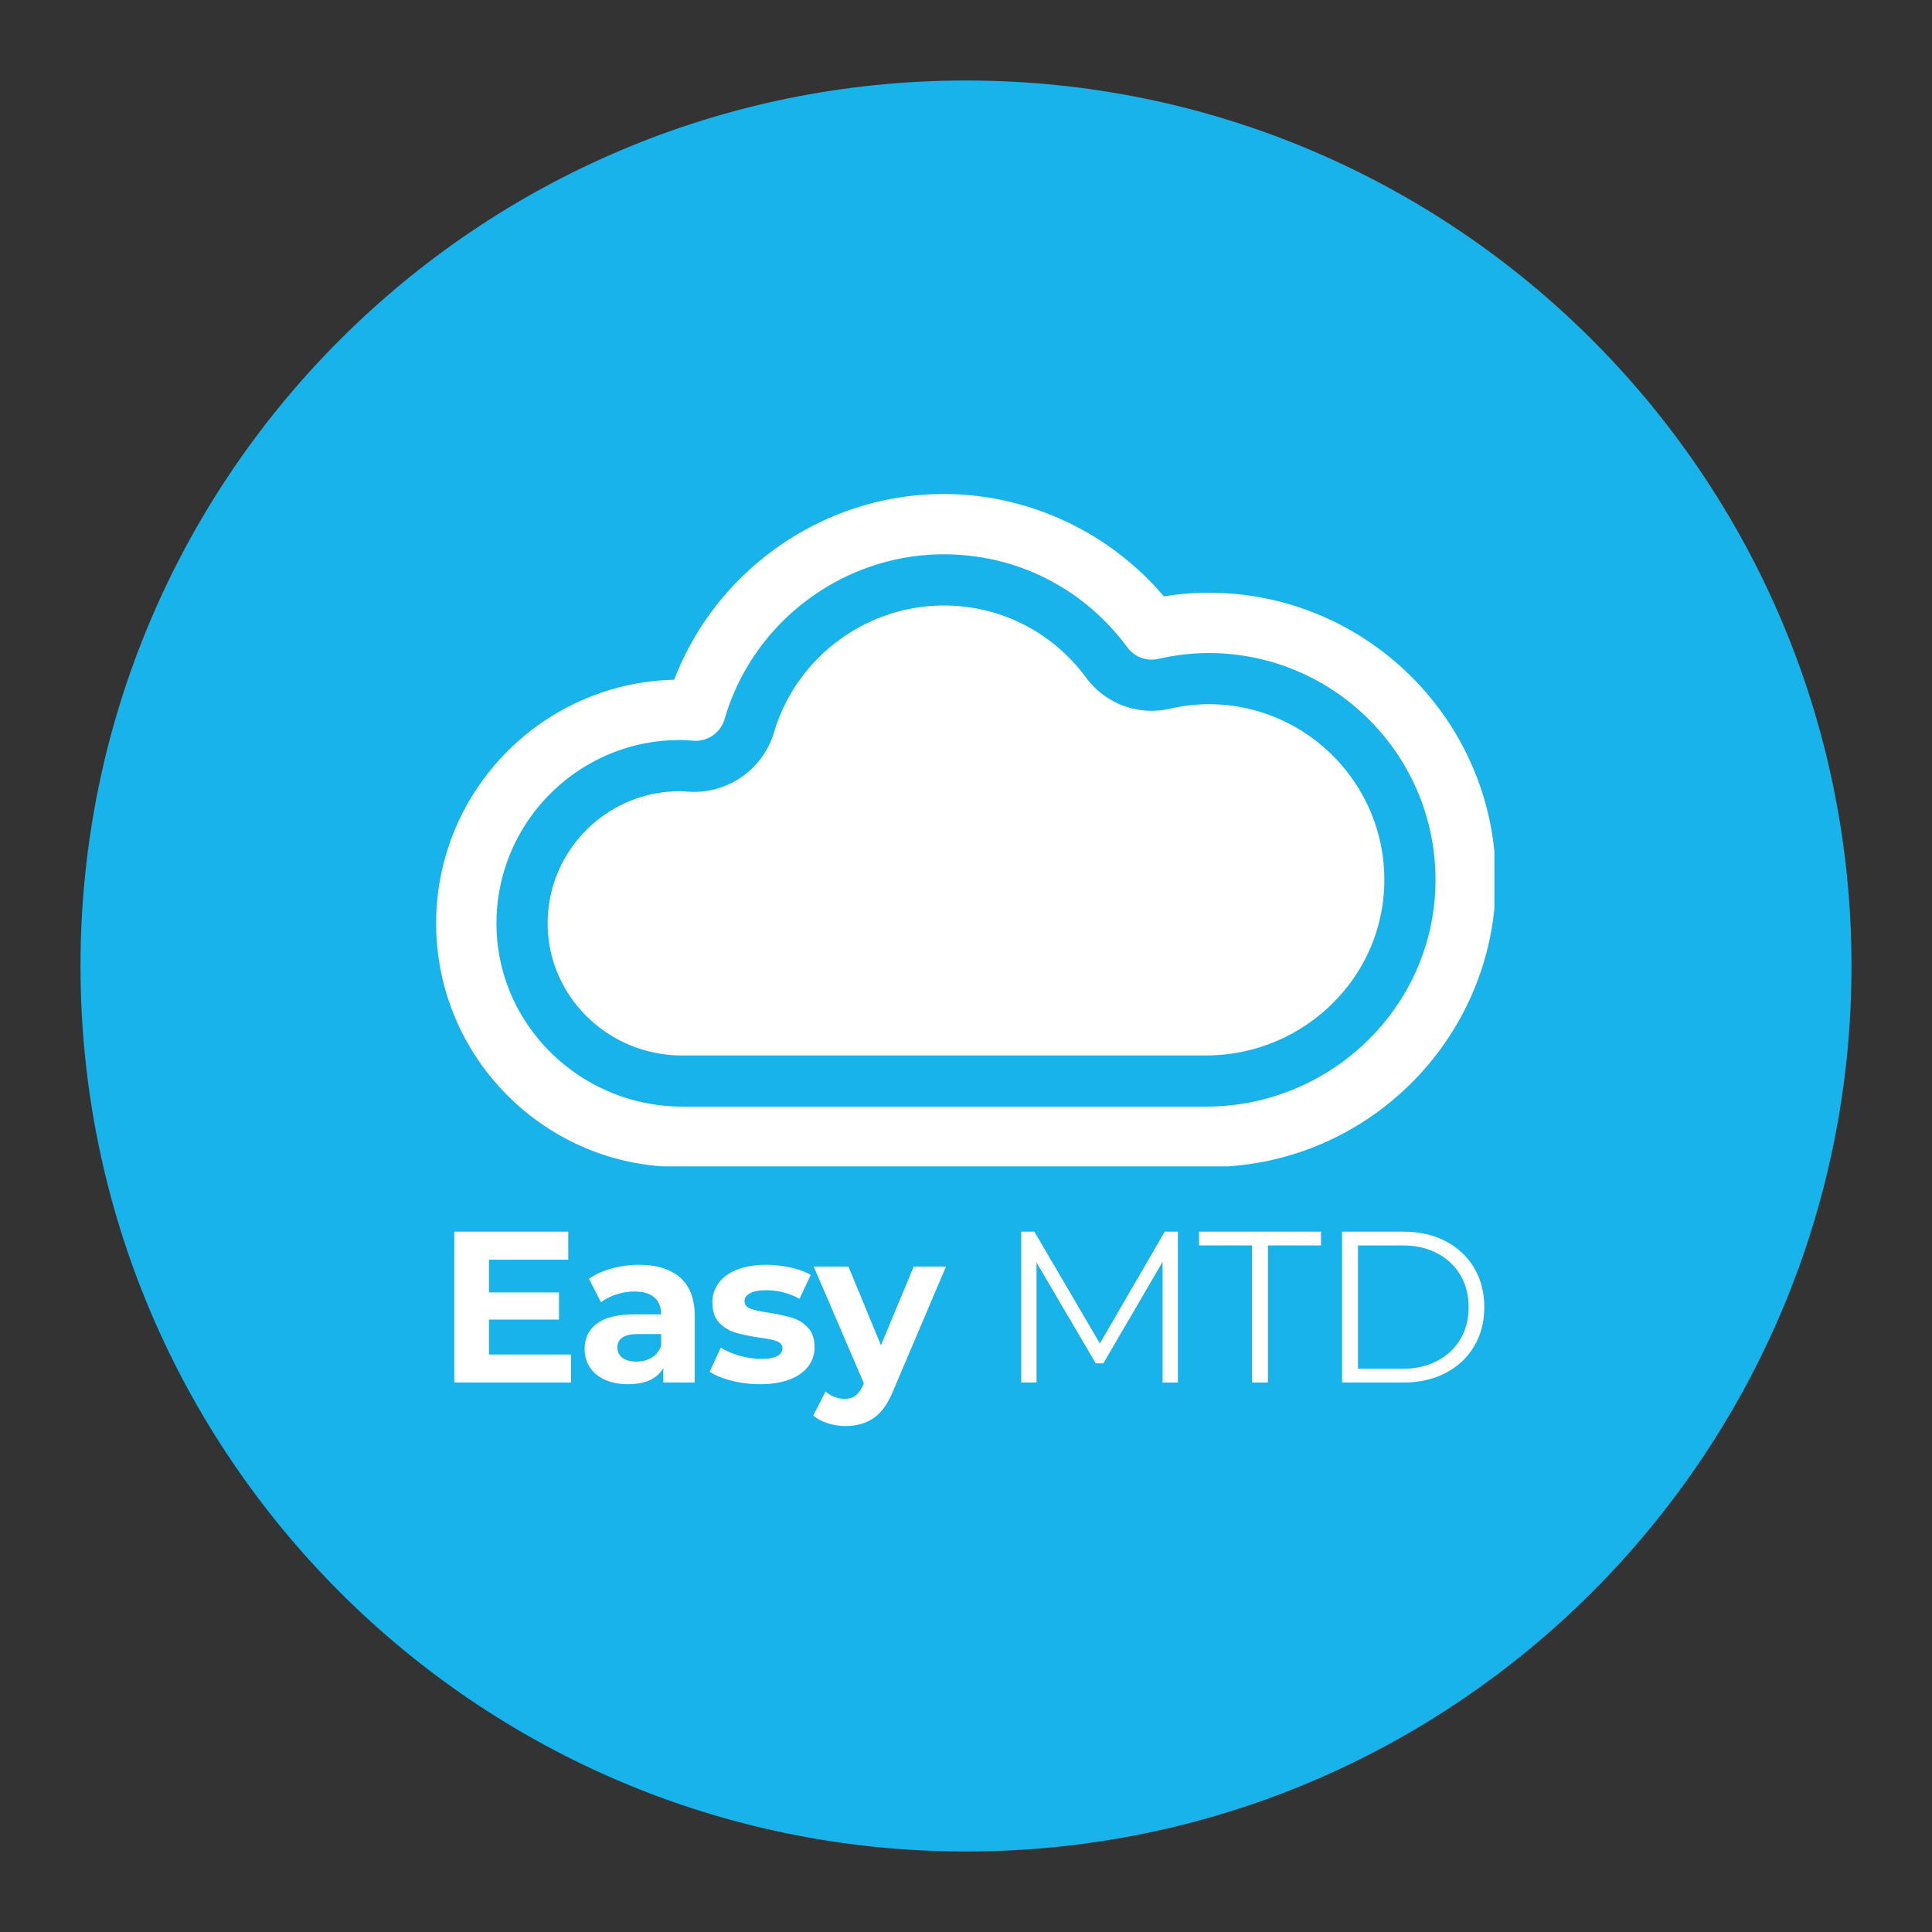 <?xml version="1.0" encoding="UTF-8"?>
<svg data-bbox="15.625 15.625 343.75 343.75" height="500" viewBox="0 0 375 375" width="500" xmlns="http://www.w3.org/2000/svg" data-type="color">
    <rect x="0" y="0" width="375" height="375" fill="#333333" stroke="none"/>
    <g>
        <defs>
            <clipPath id="6d2c4815-76d8-45f7-b6f4-810949221451">
                <path d="M15.625 15.625h343.75v343.75H15.625Zm0 0"/>
            </clipPath>
            <clipPath id="0d710a50-efca-4a8d-a927-32e8bfc7fad6">
                <path d="M187.5 15.625c-94.926 0-171.875 76.95-171.875 171.875 0 94.926 76.95 171.875 171.875 171.875 94.926 0 171.875-76.95 171.875-171.875 0-94.926-76.95-171.875-171.875-171.875m0 0"/>
            </clipPath>
            <clipPath id="bbdc597c-4485-4807-b35d-7c5a3f5230e2">
                <path d="M84.563 95.89h205.5v130.5h-205.5Zm0 0"/>
            </clipPath>
        </defs>
        <g clip-path="url(#6d2c4815-76d8-45f7-b6f4-810949221451)">
            <g clip-path="url(#0d710a50-efca-4a8d-a927-32e8bfc7fad6)">
                <path d="M15.625 15.625h343.75v343.75H15.625Zm0 0" fill="#18b3ea" data-color="1"/>
            </g>
        </g>
        <path d="M132.375 204.867c-14.04 0-25.805-11.11-26.066-25.152-.274-14.367 11.332-26.133 25.636-26.133.414 0 .946.035 1.504.078h.031a16.22 16.22 0 0 0 16.704-11.324c4.23-14.602 17.804-24.805 33.004-24.805 10.992 0 21.066 5.114 27.652 14.031a15.78 15.78 0 0 0 16.191 6.012c2.598-.586 5.153-.887 7.582-.887 18.969 0 34.371 15.579 34.082 34.618-.285 18.699-15.894 33.554-34.597 33.554H132.375Zm0 0" fill="#ffffff" data-color="2"/>
        <g clip-path="url(#bbdc597c-4485-4807-b35d-7c5a3f5230e2)">
            <path d="M234.613 226.512H131.945c-26.078 0-47.289-21.211-47.289-47.29 0-25.71 20.625-46.699 46.203-47.28 8.207-21.438 29.102-36.051 52.325-36.051 16.418 0 32.12 7.367 42.726 19.87a54.6 54.6 0 0 1 8.695-.71c30.735 0 55.73 25.004 55.73 55.738 0 30.719-24.995 55.723-55.722 55.723M131.945 143.64c-19.8 0-35.875 16.257-35.574 36.129.293 19.523 16.59 35.027 36.117 35.027h101.559c24.238 0 44.344-19.348 44.582-43.586.234-24.473-19.606-44.453-44.016-44.453-3.175 0-6.465.379-9.785 1.133a5.85 5.85 0 0 1-6-2.235c-8.48-11.472-21.465-18.062-35.64-18.062-19.59 0-37.086 13.148-42.54 31.972a5.86 5.86 0 0 1-6.039 4.211c-1.132-.07-1.89-.136-2.664-.136m0 0" fill="#ffffff" data-color="2"/>
        </g>
        <path d="M110.848 262.908v5.437H88.176v-29.281H110.3v5.437H94.91v6.36h13.593v5.265H94.91v6.782Zm0 0" fill="#ffffff" data-color="2"/>
        <path d="M124.028 245.501c3.476 0 6.148.836 8.015 2.5q2.813 2.486 2.813 7.5v12.844h-6.11v-2.797c-1.23 2.086-3.515 3.125-6.859 3.125q-2.595-.001-4.5-.875-1.893-.873-2.906-2.422-1.001-1.547-1-3.515-.001-3.14 2.36-4.938c1.581-1.195 4.015-1.797 7.296-1.797h5.188q-.001-2.121-1.297-3.281-1.3-1.156-3.89-1.156-1.799.002-3.532.578c-1.156.375-2.137.883-2.938 1.516l-2.343-4.563q1.827-1.296 4.406-2a19.7 19.7 0 0 1 5.297-.719m-.5 18.782q1.668.001 2.968-.766 1.296-.78 1.829-2.281v-2.297h-4.47q-4.017 0-4.015 2.625 0 1.266.985 2c.656.48 1.554.719 2.703.719m0 0" fill="#ffffff" data-color="2"/>
        <path d="M147.481 268.673q-2.8 0-5.484-.687-2.674-.686-4.25-1.735l2.172-4.687q1.499.97 3.625 1.578 2.137.61 4.187.61 4.138 0 4.14-2.063c0-.633-.374-1.094-1.124-1.375q-1.126-.422-3.469-.703c-1.844-.282-3.367-.602-4.562-.97a7.15 7.15 0 0 1-3.126-1.921q-1.312-1.389-1.312-3.937-.001-2.123 1.234-3.782 1.232-1.651 3.594-2.578 2.372-.92 5.594-.922 2.39.002 4.75.532c1.57.343 2.875.824 3.906 1.437l-2.172 4.64q-2.969-1.67-6.484-1.671-2.098 0-3.14.594-1.049.579-1.048 1.5 0 1.048 1.125 1.468 1.137.422 3.61.797 2.748.457 4.5.985 1.763.516 3.062 1.906 1.297 1.377 1.297 3.844a5.98 5.98 0 0 1-1.25 3.718q-1.254 1.629-3.656 2.532-2.409.89-5.719.89m0 0" fill="#ffffff" data-color="2"/>
        <path d="m183.619 245.845-10.156 23.875q-1.55 3.891-3.829 5.484-2.284 1.594-5.5 1.594-1.769 0-3.484-.547-1.706-.55-2.797-1.5l2.39-4.656c.5.445 1.079.797 1.735 1.047q.983.375 1.938.375 1.34 0 2.172-.656.842-.643 1.515-2.141l.078-.203-9.734-22.672h6.734l6.313 15.266 6.36-15.266Zm0 0" fill="#ffffff" data-color="2"/>
        <path d="M228.627 239.064v29.281h-2.969v-23.422l-11.5 19.703h-1.469l-11.5-19.578v23.297h-2.968v-29.281h2.547l12.718 21.703 12.594-21.703Zm0 0" fill="#ffffff" data-color="2"/>
        <path d="M243.013 241.736h-10.281v-2.672h23.672v2.672h-10.297v26.609h-3.094Zm0 0" fill="#ffffff" data-color="2"/>
        <path d="M260.497 239.064h11.921c3.094 0 5.82.62 8.188 1.86q3.563 1.86 5.531 5.187 1.97 3.328 1.969 7.593t-1.969 7.594-5.531 5.188c-2.367 1.242-5.094 1.859-8.187 1.859h-11.922Zm11.75 26.61q3.856.001 6.734-1.532 2.89-1.53 4.484-4.219 1.594-2.702 1.594-6.219 0-3.514-1.594-6.203-1.594-2.699-4.484-4.234-2.878-1.53-6.734-1.531h-8.657v23.937Zm0 0" fill="#ffffff" data-color="2"/>
    </g>
</svg>
